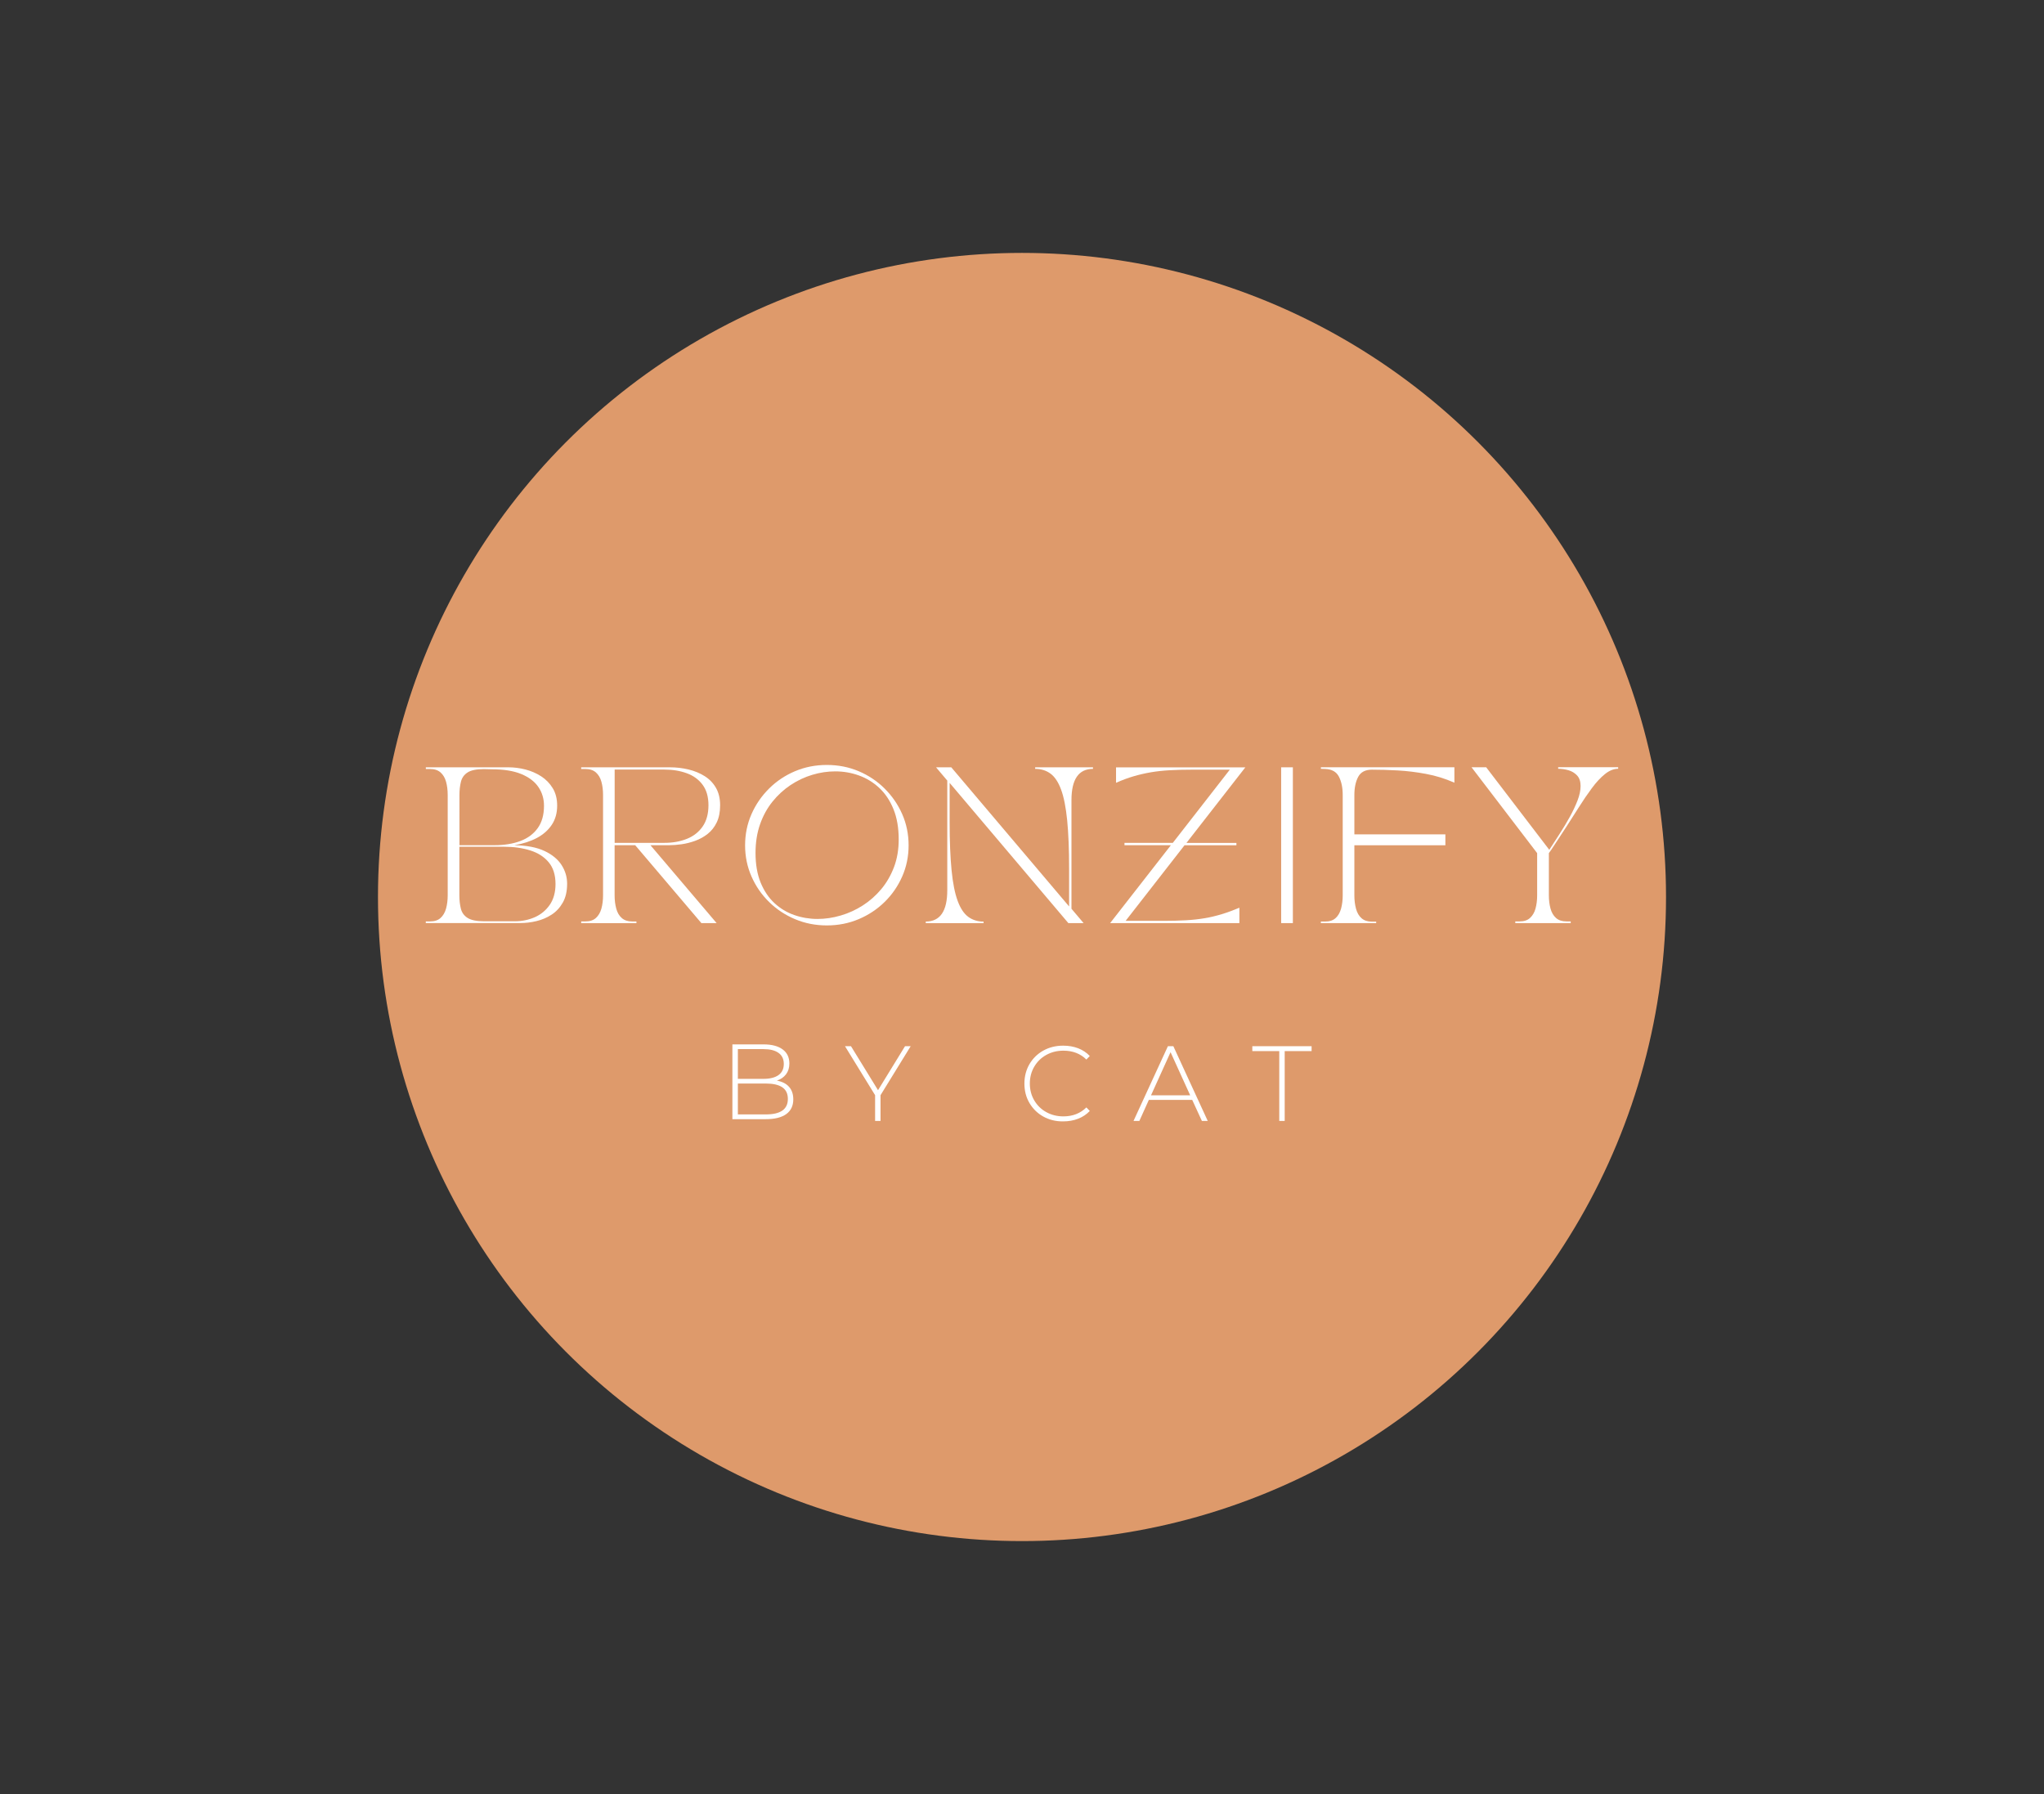 <svg xml:space="preserve" style="enable-background:new 0 0 433 380;" viewBox="0 0 433 380" y="0px" x="0px" xmlns:xlink="http://www.w3.org/1999/xlink" xmlns="http://www.w3.org/2000/svg" id="Layer_1" version="1.1">
<rect x="0" y="0" width="433" height="380" fill="#333333" stroke="none"/>
<style type="text/css">
	.st0{fill:#FFFFFF;}
	.st1{fill:#DE9A6B;}
</style>
<g>
	<circle r="136.43" cy="190" cx="216.5" class="st1"></circle>
	<g>
		<path d="M90.21,195.17h0.92c0.93,0,1.66-0.24,2.2-0.73s0.92-1.14,1.16-1.98c0.23-0.84,0.35-1.77,0.35-2.81V168.4
			c0-1.06-0.12-2-0.35-2.82c-0.23-0.83-0.62-1.48-1.16-1.96c-0.54-0.48-1.27-0.73-2.2-0.73h-0.92v-0.36h17.49
			c1.19,0,2.39,0.15,3.6,0.46c1.21,0.31,2.32,0.79,3.33,1.44c1.01,0.65,1.83,1.49,2.46,2.52c0.63,1.03,0.94,2.27,0.94,3.7
			c0,1.56-0.38,2.92-1.14,4.06c-0.76,1.14-1.82,2.07-3.17,2.79c-1.35,0.71-2.94,1.23-4.77,1.53c2.62,0.04,4.75,0.45,6.39,1.22
			c1.64,0.77,2.85,1.77,3.63,2.99c0.78,1.22,1.17,2.54,1.17,3.94c0,1.58-0.3,2.92-0.91,3.99c-0.61,1.08-1.4,1.94-2.38,2.57
			c-0.98,0.64-2.05,1.09-3.22,1.37c-1.17,0.28-2.31,0.41-3.43,0.41h-20V195.17z M97.31,179.03h7.43c2.09,0,3.92-0.3,5.5-0.89
			c1.57-0.59,2.8-1.51,3.68-2.74c0.88-1.23,1.32-2.81,1.32-4.72c0-1.5-0.4-2.82-1.19-3.98s-2-2.07-3.61-2.74
			c-1.62-0.67-3.69-1.01-6.22-1.01c-0.22,0-0.5-0.01-0.84-0.02c-0.34-0.01-0.63-0.02-0.87-0.02c-1.58,0-2.74,0.24-3.46,0.71
			c-0.73,0.47-1.19,1.12-1.4,1.95c-0.21,0.83-0.32,1.77-0.32,2.82V179.03z M97.31,179.36v10.3c0,1.03,0.11,1.97,0.32,2.81
			c0.21,0.84,0.68,1.49,1.42,1.96c0.74,0.47,1.89,0.71,3.45,0.71h6.63c1.47,0,2.86-0.29,4.16-0.86c1.3-0.57,2.36-1.45,3.17-2.62
			c0.81-1.18,1.22-2.65,1.22-4.41c0-1.91-0.48-3.45-1.44-4.6c-0.96-1.16-2.26-1.99-3.9-2.51c-1.64-0.52-3.47-0.78-5.5-0.78H97.31z" class="st0"></path>
		<path d="M123.12,195.53v-0.36h0.92c0.93,0,1.66-0.24,2.2-0.73s0.92-1.14,1.16-1.98c0.23-0.84,0.35-1.77,0.35-2.81
			V168.4c0-1.06-0.12-2-0.35-2.82c-0.23-0.83-0.62-1.48-1.16-1.96c-0.54-0.48-1.27-0.73-2.2-0.73h-0.92v-0.36h18.78
			c1.37,0,2.68,0.15,3.96,0.46c1.28,0.31,2.42,0.78,3.43,1.42c1.01,0.64,1.81,1.47,2.39,2.49s0.87,2.25,0.87,3.68
			c0,1.41-0.24,2.61-0.71,3.6c-0.47,0.99-1.11,1.8-1.9,2.43c-0.79,0.63-1.67,1.12-2.62,1.47c-0.96,0.35-1.92,0.6-2.89,0.74
			c-0.97,0.14-1.87,0.21-2.71,0.21h-3.93l14.02,16.5h-3.23l-14.02-16.5h-4.36v10.63c0,1.03,0.12,1.97,0.35,2.81
			c0.23,0.84,0.61,1.5,1.16,1.98c0.54,0.48,1.27,0.73,2.19,0.73h0.92v0.36H123.12z M130.21,178.53h10.56c1.74,0,3.31-0.28,4.72-0.84
			c1.41-0.56,2.53-1.43,3.35-2.61c0.82-1.18,1.24-2.68,1.24-4.51c0-1.78-0.41-3.23-1.24-4.34c-0.82-1.11-1.94-1.93-3.35-2.44
			c-1.41-0.52-2.98-0.78-4.72-0.78h-10.56V178.53z" class="st0"></path>
		<path d="M157.84,179.06c0-2.35,0.45-4.55,1.35-6.6c0.9-2.05,2.14-3.85,3.73-5.43c1.58-1.57,3.42-2.8,5.51-3.68
			c2.09-0.88,4.33-1.32,6.73-1.32s4.64,0.44,6.73,1.32c2.09,0.88,3.93,2.11,5.51,3.68c1.58,1.57,2.83,3.38,3.73,5.43
			c0.9,2.05,1.35,4.25,1.35,6.6c0,2.33-0.45,4.53-1.35,6.58s-2.15,3.86-3.73,5.41c-1.58,1.55-3.42,2.77-5.51,3.65
			c-2.09,0.88-4.33,1.32-6.73,1.32s-4.64-0.44-6.73-1.32c-2.09-0.88-3.93-2.09-5.51-3.65c-1.59-1.55-2.83-3.36-3.73-5.41
			C158.29,183.59,157.84,181.39,157.84,179.06z M160.05,180.68c0,2.4,0.36,4.48,1.07,6.24c0.72,1.76,1.69,3.21,2.92,4.36
			c1.23,1.14,2.63,1.99,4.21,2.54c1.57,0.55,3.22,0.83,4.93,0.83c1.63,0,3.27-0.24,4.92-0.73c1.65-0.48,3.21-1.19,4.67-2.13
			c1.46-0.93,2.76-2.08,3.91-3.45c1.14-1.36,2.04-2.93,2.71-4.69c0.66-1.76,0.99-3.71,0.99-5.84c0-2.46-0.37-4.6-1.11-6.42
			c-0.74-1.82-1.74-3.31-3-4.49c-1.26-1.18-2.7-2.06-4.31-2.64c-1.6-0.58-3.28-0.87-5.02-0.87c-1.63,0-3.25,0.24-4.87,0.73
			c-1.62,0.48-3.15,1.21-4.59,2.16c-1.44,0.96-2.72,2.13-3.84,3.52c-1.12,1.39-2,2.99-2.64,4.82
			C160.37,176.43,160.05,178.45,160.05,180.68z" class="st0"></path>
		<path d="M196.12,195.53v-0.33c3.04,0,4.55-2.21,4.55-6.63v-23.23l-2.38-2.81h3.23L226.48,192v-7.95
			c0-4.14-0.14-7.57-0.41-10.31c-0.28-2.74-0.7-4.9-1.29-6.49c-0.58-1.58-1.33-2.71-2.24-3.38c-0.91-0.67-2-1.01-3.25-1.01v-0.33
			h12.25v0.33c-3.04,0-4.56,2.21-4.56,6.63v23l2.57,3.04h-3.23l-25.15-29.7v8.19c0,4.14,0.14,7.57,0.41,10.31
			c0.27,2.74,0.7,4.9,1.29,6.49c0.58,1.58,1.33,2.71,2.24,3.38c0.91,0.67,2,1.01,3.25,1.01v0.33H196.12z" class="st0"></path>
		<path d="M262.56,195.53h-27.39l12.87-16.5h-9.83v-0.49h10.23l12.08-15.51h-8.05c-1.72,0-3.28,0.04-4.69,0.12
			c-1.41,0.08-2.73,0.22-3.96,0.43c-1.23,0.21-2.45,0.49-3.65,0.84c-1.2,0.35-2.45,0.81-3.75,1.39v-3.27h27.39l-12.48,16.01h10.59
			v0.49h-10.99l-12.48,16.01h8.05c1.72,0,3.28-0.04,4.69-0.12c1.41-0.08,2.73-0.22,3.96-0.43c1.23-0.21,2.45-0.49,3.65-0.86
			c1.2-0.36,2.45-0.82,3.75-1.37V195.53z" class="st0"></path>
		<path d="M271.4,195.53v-33h2.48v33H271.4z" class="st0"></path>
		<path d="M291.53,195.53h-11.72v-0.33h0.92c0.93,0,1.66-0.24,2.2-0.73c0.54-0.48,0.92-1.15,1.16-2
			c0.23-0.85,0.35-1.79,0.35-2.82V168.4c0-1.56-0.27-2.86-0.81-3.9c-0.54-1.03-1.5-1.57-2.89-1.62l-0.92-0.03v-0.33h28.28v3.27
			c-1.94-0.86-3.93-1.48-5.99-1.86c-2.06-0.39-4.07-0.63-6.02-0.74c-1.96-0.11-3.78-0.16-5.48-0.16c-1.39,0-2.35,0.51-2.89,1.52
			c-0.54,1.01-0.81,2.3-0.81,3.86v8.32h19.28v2.31h-19.28v10.63c0,1.03,0.12,1.98,0.35,2.82c0.23,0.85,0.61,1.51,1.16,2
			c0.54,0.48,1.27,0.73,2.19,0.73h0.92V195.53z" class="st0"></path>
		<path d="M311.73,162.52h3.1l13.37,17.49c0.68-1.06,1.41-2.18,2.18-3.37c0.77-1.19,1.49-2.39,2.16-3.6
			c0.67-1.21,1.22-2.38,1.65-3.5c0.43-1.12,0.64-2.13,0.64-3.04c0-0.97-0.25-1.72-0.74-2.24c-0.49-0.53-1.11-0.9-1.83-1.11
			c-0.73-0.21-1.45-0.31-2.18-0.31v-0.33h12.71v0.33c-0.95,0-1.89,0.38-2.82,1.14c-0.94,0.76-1.86,1.75-2.77,2.99
			c-0.91,1.23-1.82,2.56-2.72,3.99c-0.9,1.43-1.78,2.81-2.64,4.13c-1.06,1.61-1.89,2.87-2.49,3.8s-1.02,1.53-1.24,1.82v8.94
			c0,1.03,0.12,1.97,0.35,2.81c0.23,0.84,0.62,1.5,1.16,1.98s1.27,0.73,2.19,0.73h0.93v0.36H321v-0.36h0.93
			c0.92,0,1.66-0.24,2.19-0.73s0.93-1.14,1.16-1.98c0.23-0.84,0.35-1.77,0.35-2.81v-8.94L311.73,162.52z" class="st0"></path>
	</g>
	<g>
		<g>
			<g>
				<path d="M167.16,230.22c0.6,0.68,0.89,1.56,0.89,2.65c0,1.34-0.49,2.38-1.47,3.1c-0.98,0.72-2.44,1.09-4.37,1.09
					h-7.06v-15.84h6.61c1.72,0,3.06,0.35,4.02,1.05c0.96,0.7,1.44,1.7,1.44,3c0,0.9-0.24,1.67-0.71,2.29
					c-0.48,0.62-1.12,1.06-1.93,1.33C165.7,229.1,166.57,229.54,167.16,230.22z M156.31,222.21v6.31h5.41c1.39,0,2.46-0.27,3.2-0.8
					c0.75-0.54,1.12-1.32,1.12-2.36c0-1.03-0.37-1.81-1.12-2.34c-0.75-0.54-1.81-0.8-3.2-0.8H156.31z M165.71,235.25
					c0.79-0.54,1.19-1.36,1.19-2.48c0-1.12-0.4-1.94-1.19-2.47c-0.79-0.53-1.96-0.79-3.5-0.79h-5.9v6.54h5.9
					C163.76,236.06,164.92,235.79,165.71,235.25z" class="st0"></path>
				<path d="M186.53,231.98v5.45h-1.15v-5.45L179,221.6h1.27l5.73,9.32l5.72-9.32h1.2L186.53,231.98z" class="st0"></path>
			</g>
			<g>
				<path d="M221.02,236.51c-1.24-0.69-2.22-1.65-2.94-2.87c-0.72-1.22-1.07-2.6-1.07-4.12s0.36-2.9,1.07-4.12
					c0.72-1.22,1.7-2.18,2.94-2.87c1.24-0.69,2.64-1.04,4.2-1.04c1.15,0,2.2,0.18,3.17,0.55c0.96,0.37,1.79,0.92,2.47,1.64
					l-0.72,0.75c-1.27-1.25-2.89-1.88-4.87-1.88c-1.33,0-2.53,0.3-3.62,0.9c-1.09,0.6-1.94,1.44-2.56,2.5
					c-0.62,1.06-0.93,2.25-0.93,3.56c0,1.31,0.31,2.5,0.93,3.56c0.62,1.06,1.47,1.9,2.56,2.5c1.09,0.6,2.29,0.9,3.62,0.9
					c1.96,0,3.58-0.63,4.87-1.9l0.72,0.75c-0.68,0.72-1.51,1.28-2.48,1.65c-0.97,0.38-2.03,0.56-3.16,0.56
					C223.67,237.55,222.27,237.2,221.02,236.51z" class="st0"></path>
				<path d="M252.56,232.98h-9.19l-2.01,4.46h-1.24l7.29-15.84h1.15l7.29,15.84h-1.24L252.56,232.98z M252.13,232.01
					l-4.16-9.14l-4.14,9.14H252.13z" class="st0"></path>
				<path d="M270.99,222.64h-5.7v-1.04h12.56v1.04h-5.7v14.8h-1.15V222.64z" class="st0"></path>
			</g>
		</g>
	</g>
</g>
</svg>
